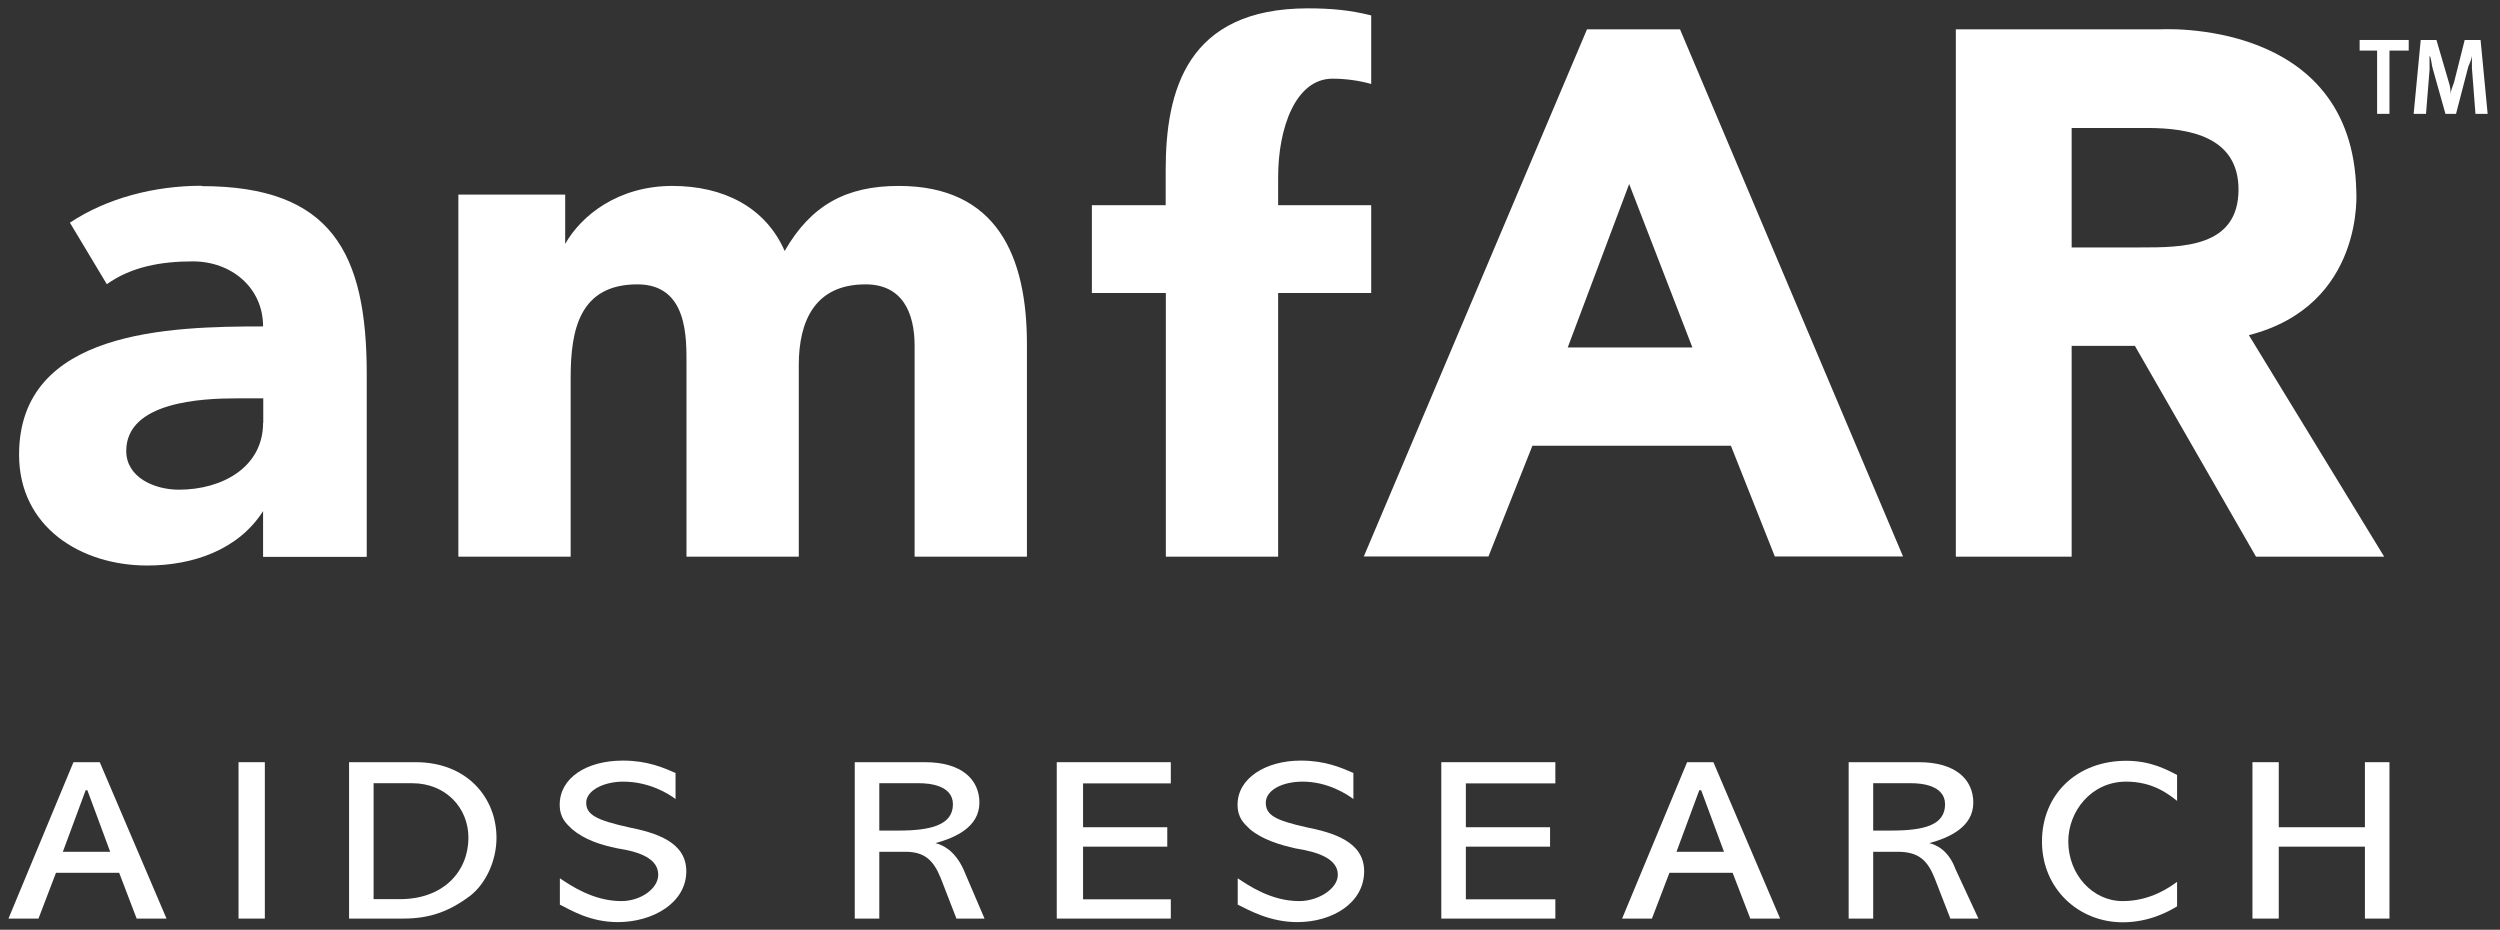 <svg width="121" height="45" viewBox="0 0 121 45" fill="none" xmlns="http://www.w3.org/2000/svg">
<rect x="0" y="0" width="121" height="45" fill="#333333" stroke="none"/>
<g clip-path="url(#clip0_238_31312)">
<path fill-rule="evenodd" clip-rule="evenodd" d="M76.81 1.421H81.313L92.107 26.934H85.902L83.775 21.572H74.169L72.041 26.934H66.008L76.81 1.421ZM78.852 8.905L75.878 16.817H81.912L78.852 8.905Z" fill="white"/>
<path fill-rule="evenodd" clip-rule="evenodd" d="M22.168 9.418H27.355V11.805C28.124 10.445 29.902 8.999 32.543 8.999C35.004 8.999 37.046 10.017 37.978 12.147C39.251 9.931 40.952 8.999 43.498 8.999C48.258 8.999 49.703 12.403 49.703 16.654V26.943H44.267V16.739C44.267 15.123 43.669 13.763 41.892 13.763C39.431 13.763 38.661 15.551 38.661 17.672V26.943H33.226V17.672C33.226 16.397 33.312 13.763 30.851 13.763C28.047 13.763 27.62 15.97 27.62 18.27V26.943H22.185V9.418H22.168Z" fill="white"/>
<path fill-rule="evenodd" clip-rule="evenodd" d="M56.419 14.182H52.847V9.931H56.419V8.229C56.419 4.398 57.436 0.404 63.307 0.404C64.409 0.404 65.349 0.489 66.366 0.746V4.064C65.768 3.893 65.093 3.808 64.495 3.808C62.709 3.808 61.862 6.185 61.862 8.572V9.931H66.366V14.182H61.862V26.943H56.427V14.182H56.419Z" fill="white"/>
<path fill-rule="evenodd" clip-rule="evenodd" d="M108.848 16.226L115.394 26.943H109.19L103.328 16.739H100.268V26.943H94.662V1.421H104.524C104.524 1.421 113.873 0.823 114.044 9.247C114.044 9.247 114.471 14.772 108.857 16.218L108.848 16.226ZM100.268 11.976H103.584C105.626 11.976 108.344 11.976 108.344 9.17C108.344 6.622 105.968 6.194 103.926 6.194H100.268V11.976Z" fill="white"/>
<path fill-rule="evenodd" clip-rule="evenodd" d="M9.759 8.991C7.469 8.991 5.17 9.589 3.384 10.778L5.17 13.755C6.358 12.908 7.802 12.651 9.332 12.651C11.203 12.651 12.733 13.926 12.733 15.799C8.229 15.799 0.923 15.97 0.923 22.008C0.923 25.498 3.897 27.371 7.127 27.371C9.34 27.371 11.545 26.61 12.733 24.736V26.952H17.75V18.108C17.75 12.241 16.049 9.008 9.759 9.008V8.991ZM12.733 20.468C12.733 22.598 10.776 23.701 8.657 23.701C7.469 23.701 6.11 23.103 6.11 21.828C6.11 19.442 9.768 19.28 11.468 19.28H12.742V20.468H12.733Z" fill="white"/>
<path fill-rule="evenodd" clip-rule="evenodd" d="M4.828 36.89L8.059 44.459H6.614L5.768 42.244H2.709L1.863 44.459H0.41L3.555 36.89H4.828ZM4.23 38.25H4.145L3.042 41.226H5.333L4.23 38.25Z" fill="white"/>
<path fill-rule="evenodd" clip-rule="evenodd" d="M11.545 36.89H12.818V44.459H11.545V36.89Z" fill="white"/>
<path fill-rule="evenodd" clip-rule="evenodd" d="M20.125 36.89C22.586 36.89 24.03 38.592 24.03 40.551C24.03 41.654 23.517 42.766 22.757 43.356C21.74 44.117 20.8 44.459 19.527 44.459H16.895V36.89H20.125ZM18.082 37.908V43.519H19.356C21.484 43.519 22.672 42.159 22.672 40.542C22.672 39.097 21.569 37.908 19.954 37.908H18.082Z" fill="white"/>
<path fill-rule="evenodd" clip-rule="evenodd" d="M32.704 38.678C32.363 38.421 31.431 37.831 30.158 37.831C29.226 37.831 28.372 38.258 28.372 38.849C28.372 39.439 28.884 39.695 30.414 40.038C31.688 40.294 33.217 40.722 33.217 42.167C33.217 43.698 31.602 44.63 29.901 44.63C28.543 44.63 27.603 44.032 27.098 43.784V42.509C27.611 42.851 28.713 43.613 30.072 43.613C31.004 43.613 31.858 43.014 31.858 42.338C31.858 41.577 31.012 41.235 29.901 41.064C29.055 40.893 28.286 40.636 27.688 40.132C27.432 39.875 27.09 39.618 27.09 38.943C27.09 37.668 28.363 36.813 30.149 36.813C31.337 36.813 32.106 37.155 32.696 37.412V38.686L32.704 38.678Z" fill="white"/>
<path fill-rule="evenodd" clip-rule="evenodd" d="M44.771 36.89C46.557 36.89 47.403 37.737 47.403 38.849C47.403 40.038 46.216 40.551 45.276 40.807C45.617 40.893 46.207 41.149 46.634 42.082L47.651 44.459H46.292L45.532 42.501C45.19 41.654 44.763 41.226 43.831 41.226H42.558V44.459H41.37V36.89H44.771ZM42.558 37.908V40.2H43.489C45.019 40.2 46.122 39.943 46.122 38.926C46.122 37.993 44.934 37.908 44.506 37.908H42.549H42.558Z" fill="white"/>
<path fill-rule="evenodd" clip-rule="evenodd" d="M56.667 36.89V37.916H52.42V40.038H56.496V40.978H52.42V43.527H56.667V44.459H51.147V36.89H56.667Z" fill="white"/>
<path fill-rule="evenodd" clip-rule="evenodd" d="M65.512 38.678C65.17 38.421 64.239 37.831 63.051 37.831C62.034 37.831 61.265 38.258 61.265 38.849C61.265 39.439 61.692 39.695 63.222 40.038C64.495 40.294 66.025 40.722 66.025 42.167C66.025 43.698 64.495 44.63 62.794 44.63C61.436 44.63 60.419 44.032 59.906 43.784V42.509C60.419 42.851 61.521 43.613 62.88 43.613C63.811 43.613 64.751 43.014 64.751 42.338C64.751 41.577 63.82 41.235 62.709 41.064C61.949 40.893 61.094 40.636 60.496 40.132C60.239 39.875 59.898 39.618 59.898 38.943C59.898 37.668 61.256 36.813 62.957 36.813C64.145 36.813 64.914 37.155 65.504 37.412V38.686L65.512 38.678Z" fill="white"/>
<path fill-rule="evenodd" clip-rule="evenodd" d="M75.279 36.89V37.916H70.947V40.038H75.023V40.978H70.947V43.527H75.279V44.459H69.759V36.89H75.279Z" fill="white"/>
<path fill-rule="evenodd" clip-rule="evenodd" d="M82.928 36.89L86.158 44.459H84.714L83.859 42.244H80.8L79.954 44.459H78.51L81.655 36.89H82.928ZM82.33 38.25H82.244L81.142 41.226H83.441L82.338 38.25H82.33Z" fill="white"/>
<path fill-rule="evenodd" clip-rule="evenodd" d="M92.876 36.89C94.662 36.89 95.508 37.737 95.508 38.849C95.508 40.038 94.32 40.551 93.38 40.807C93.722 40.893 94.311 41.149 94.653 42.082L95.756 44.459H94.397L93.636 42.501C93.295 41.654 92.876 41.226 91.85 41.226H90.662V44.459H89.475V36.89H92.876ZM90.662 37.908V40.2H91.508C93.124 40.2 94.141 39.943 94.141 38.926C94.141 37.993 92.953 37.908 92.525 37.908H90.654H90.662Z" fill="white"/>
<path fill-rule="evenodd" clip-rule="evenodd" d="M105.37 38.763C104.942 38.421 104.182 37.831 102.908 37.831C101.208 37.831 100.105 39.276 100.105 40.722C100.105 42.338 101.293 43.613 102.737 43.613C104.096 43.613 105.028 42.928 105.37 42.68V43.869C104.942 44.126 104.011 44.639 102.737 44.639C100.61 44.639 98.832 43.022 98.832 40.73C98.832 38.438 100.533 36.822 102.908 36.822C104.096 36.822 104.865 37.249 105.37 37.506V38.78V38.763Z" fill="white"/>
<path fill-rule="evenodd" clip-rule="evenodd" d="M110.292 36.89V40.038H114.462V36.89H115.65V44.459H114.462V40.978H110.292V44.459H109.019V36.89H110.292Z" fill="white"/>
<path fill-rule="evenodd" clip-rule="evenodd" d="M116.582 2.448H115.65V5.51H115.052V2.448H114.206V1.935H116.582V2.448Z" fill="white"/>
<path fill-rule="evenodd" clip-rule="evenodd" d="M119.812 5.51L119.641 3.294V2.696C119.641 2.781 119.556 3.038 119.47 3.209L118.872 5.51H118.36L117.761 3.38C117.676 3.123 117.676 2.781 117.59 2.696V3.38L117.419 5.51H116.821L117.163 1.935H117.924L118.522 3.979C118.607 4.235 118.607 4.406 118.607 4.577C118.607 4.406 118.693 4.235 118.778 3.979L119.291 1.935H120.06L120.402 5.51H119.804H119.812Z" fill="white"/>
</g>
<defs>
<clipPath id="clip0_238_31312">
<rect width="120" height="44.227" fill="white" transform="translate(0.41 0.404)"/>
</clipPath>
</defs>
</svg>

